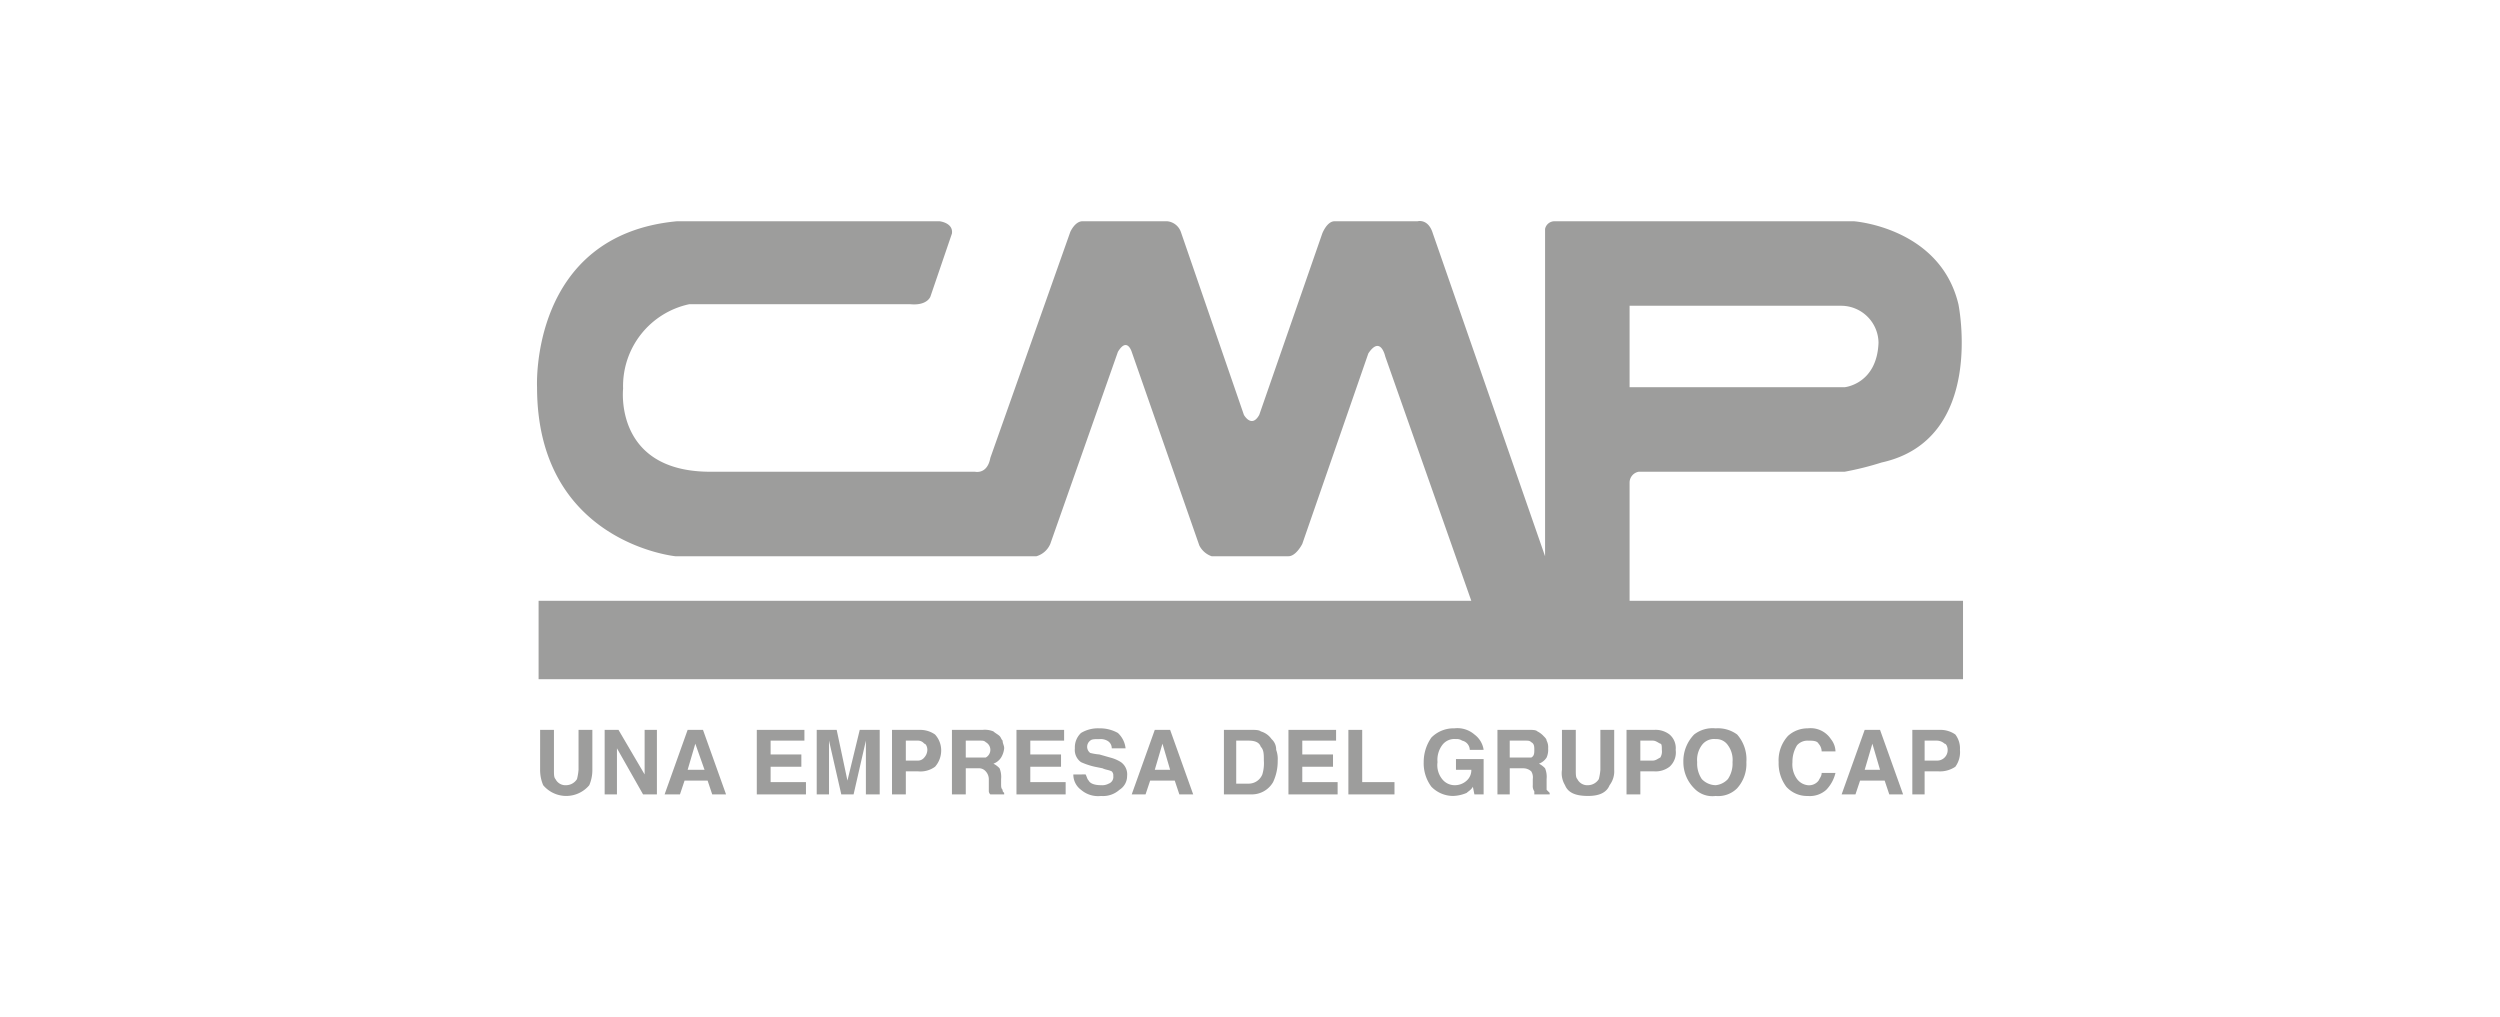<svg id="af3853d1-5709-4a77-9201-64540a074238" data-name="Capa 1" xmlns="http://www.w3.org/2000/svg" viewBox="0 0 178.903 72.775"><title>logos</title><path d="M116.615,21.881h15.175a2.681,2.681,0,0,1,2.639,2.639c-.109,2.969-2.419,3.189-2.419,3.189H116.615Zm0,21.113V34.527a.791.791,0,0,1,.66-.77h14.735a21.824,21.824,0,0,0,2.639-.66c7.478-1.649,5.498-11.326,5.498-11.326-1.32-5.497-7.478-5.937-7.478-5.937H111.227a.687.687,0,0,0-.66.549V39.805l-8.028-23.092c-.33-1.099-1.099-.879-1.099-.879H95.502c-.549,0-.88.879-.88.879L90.114,29.688c-.55.99-1.099,0-1.099,0l-4.509-13.085a1.154,1.154,0,0,0-.989-.77H77.468c-.549,0-.879.77-.879.77L70.87,32.767c-.22,1.21-1.099.99-1.099.99H50.638c-6.708-.11-6.048-5.938-6.048-5.938a5.99,5.99,0,0,1,4.728-6.048H65.153c1.21.11,1.429-.549,1.429-.549l1.539-4.509c.11-.77-.879-.879-.879-.879H48.439c-10.556.989-10.007,11.875-10.007,11.875,0,11.107,9.897,12.096,9.897,12.096H74.17a1.554,1.554,0,0,0,.989-.88l4.839-13.745c.66-1.1.989,0,.989,0L85.825,39.035a1.56,1.56,0,0,0,.88.77h5.498c.549,0,.989-.88.989-.88l4.728-13.635c.88-1.319,1.21.22,1.21.22l6.158,17.484H38.542V48.602H140.476V42.994Z" fill="#9d9d9c"/><path d="M38.652,52.231h.989v2.859c0,.33,0,.549.11.66a.792.792,0,0,0,.77.44.926.926,0,0,0,.77-.44,3.883,3.883,0,0,0,.11-.66V52.231h.989v2.859a2.757,2.757,0,0,1-.22,1.099,2.152,2.152,0,0,1-3.299,0,2.769,2.769,0,0,1-.22-1.099Z" fill="#9d9d9c"/><polygon points="43.27 52.231 44.26 52.231 46.13 55.42 46.13 52.231 47.009 52.231 47.009 56.849 46.019 56.849 44.15 53.55 44.15 56.849 43.27 56.849 43.27 52.231" fill="#9d9d9c"/><path d="M49.208,55.09H50.418l-.66-1.87Zm0-2.859h1.099l1.65,4.618h-.99l-.33-.989H48.989l-.331.989H47.559Z" fill="#9d9d9c"/><polygon points="57.565 53 55.146 53 55.146 53.99 57.346 53.99 57.346 54.869 55.146 54.869 55.146 55.969 57.675 55.969 57.675 56.849 54.157 56.849 54.157 52.231 57.565 52.231 57.565 53" fill="#9d9d9c"/><polygon points="61.524 52.231 62.953 52.231 62.953 56.849 61.964 56.849 61.964 53.66 61.964 53.33 61.964 53 61.084 56.849 60.204 56.849 59.325 53 59.325 53.33 59.325 53.66 59.325 56.849 58.445 56.849 58.445 52.231 59.874 52.231 60.644 55.86 61.524 52.231" fill="#9d9d9c"/><path d="M66.142,53.22a.57.57,0,0,0-.44-.22h-.88v1.429h.88a.573.573,0,0,0,.44-.22.839.839,0,0,0,.22-.55c0-.22-.109-.44-.22-.44m.77,1.65a1.769,1.769,0,0,1-1.21.33h-.88V56.849H63.833V52.231h1.979a1.854,1.854,0,0,1,1.099.33A1.68,1.68,0,0,1,67.352,53.66a1.759,1.759,0,0,1-.44,1.21" fill="#9d9d9c"/><path d="M69.111,53v1.21h1.429a.622.622,0,0,0,0-1.099C70.431,53,70.321,53,70.101,53Zm1.979-.66c.11.11.33.22.44.33s.11.22.22.33c0,.22.11.331.11.55a1.569,1.569,0,0,1-.22.66,1.1,1.1,0,0,1-.55.44,1.539,1.539,0,0,1,.44.33,1.629,1.629,0,0,1,.11.77v.33c0,.22,0,.331.109.44,0,.11,0,.11.11.22v.109H70.871a.339.339,0,0,1-.11-.22v-.88a.838.838,0,0,0-.22-.549.644.644,0,0,0-.549-.22h-.88v1.869H68.122V52.23h2.199a1.627,1.627,0,0,1,.77.11" fill="#9d9d9c"/><polygon points="76.149 53 73.729 53 73.729 53.99 75.929 53.99 75.929 54.869 73.729 54.869 73.729 55.969 76.259 55.969 76.259 56.849 72.74 56.849 72.74 52.231 76.149 52.231 76.149 53" fill="#9d9d9c"/><path d="M77.688,55.419c.11.22.11.33.22.44.11.22.44.33.88.33a.991.991,0,0,0,.55-.11.507.507,0,0,0,.33-.549.403.403,0,0,0-.11-.33c-.22-.11-.44-.11-.66-.22l-.55-.11a5.05,5.05,0,0,1-.989-.33,1.071,1.071,0,0,1-.44-.989,1.412,1.412,0,0,1,.44-1.099,2.341,2.341,0,0,1,1.319-.331,2.608,2.608,0,0,1,1.32.331,1.757,1.757,0,0,1,.55,1.099h-.99a.605.605,0,0,0-.33-.55.99.99,0,0,0-.55-.11c-.33,0-.549,0-.66.11a.55.55,0,0,0,0,.88,3.884,3.884,0,0,0,.66.11l.77.22a2.649,2.649,0,0,1,.77.33,1.073,1.073,0,0,1,.439.99,1.154,1.154,0,0,1-.549.989,1.753,1.753,0,0,1-1.32.44,1.866,1.866,0,0,1-1.429-.44,1.353,1.353,0,0,1-.55-1.1Z" fill="#9d9d9c"/><path d="M82.637,55.09H83.736l-.549-1.87Zm0-2.859H83.736l1.65,4.618h-.99l-.33-.989h-1.759l-.33.989h-.99Z" fill="#9d9d9c"/><path d="M88.465,53v3.079H89.344a1.057,1.057,0,0,0,.99-.66,2.74,2.74,0,0,0,.109-.989c0-.44,0-.77-.22-.99-.11-.33-.44-.44-.88-.44Zm1.759-.66a1.403,1.403,0,0,1,.77.55.999.999,0,0,1,.33.77,1.866,1.866,0,0,1,.11.77,3.518,3.518,0,0,1-.33,1.539,1.755,1.755,0,0,1-1.539.879H87.585V52.23H89.564c.22,0,.549,0,.66.11" fill="#9d9d9c"/><polygon points="95.612 53 93.193 53 93.193 53.99 95.392 53.99 95.392 54.869 93.193 54.869 93.193 55.969 95.722 55.969 95.722 56.849 92.203 56.849 92.203 52.231 95.612 52.231 95.612 53" fill="#9d9d9c"/><polygon points="96.492 52.231 97.481 52.231 97.481 55.969 99.791 55.969 99.791 56.849 96.492 56.849 96.492 52.231" fill="#9d9d9c"/><path d="M105.179,53.66a.696.696,0,0,0-.55-.66.658.658,0,0,0-.439-.11,1.073,1.073,0,0,0-.99.44,1.77,1.77,0,0,0-.33,1.21,1.591,1.591,0,0,0,.33,1.21,1.136,1.136,0,0,0,.88.44,1.249,1.249,0,0,0,.88-.33.999.999,0,0,0,.33-.77h-1.099v-.77h1.979v2.529h-.66l-.11-.55c-.109.22-.33.33-.439.44a2.626,2.626,0,0,1-.99.22,2.172,2.172,0,0,1-1.539-.66,2.798,2.798,0,0,1-.55-1.759,3.044,3.044,0,0,1,.55-1.76,2.238,2.238,0,0,1,1.65-.66,1.866,1.866,0,0,1,1.429.44,1.672,1.672,0,0,1,.66,1.099Z" fill="#9d9d9c"/><path d="M108.038,53v1.21H109.577c.22-.109.22-.33.22-.549,0-.22,0-.44-.22-.55C109.467,53,109.357,53,109.137,53Zm1.979-.66a1.527,1.527,0,0,1,.44.33c.11.11.22.22.22.33a.992.992,0,0,1,.11.55,1.391,1.391,0,0,1-.11.66,1.095,1.095,0,0,1-.549.44,1.539,1.539,0,0,1,.44.33,1.638,1.638,0,0,1,.109.77v.77l.22.22v.109h-1.099v-.22a.661.661,0,0,1-.11-.44v-.44a.821.821,0,0,0-.11-.549.839.839,0,0,0-.549-.22h-.99v1.869h-.88V52.23h2.2c.33,0,.549,0,.66.11" fill="#9d9d9c"/><path d="M111.776,52.231h.989v2.859c0,.33,0,.549.11.66a.792.792,0,0,0,.77.44.926.926,0,0,0,.77-.44,3.883,3.883,0,0,0,.11-.66V52.231h.989v2.859a1.64,1.64,0,0,1-.33,1.099c-.22.549-.77.77-1.539.77-.88,0-1.429-.22-1.65-.77a1.65,1.65,0,0,1-.22-1.099Z" fill="#9d9d9c"/><path d="M118.814,53.22c-.22-.11-.331-.22-.55-.22h-.88v1.429h.88c.22,0,.33-.11.55-.22a.828.828,0,0,0,.109-.55c0-.22,0-.44-.109-.44m.66,1.65a1.642,1.642,0,0,1-1.099.33h-.99V56.849h-.989V52.231h1.979a1.639,1.639,0,0,1,1.099.33,1.275,1.275,0,0,1,.44,1.099,1.37,1.37,0,0,1-.44,1.21" fill="#9d9d9c"/><path d="M123.652,55.75a1.98,1.98,0,0,0,.33-1.21,1.769,1.769,0,0,0-.33-1.21,1.001,1.001,0,0,0-.88-.44,1.073,1.073,0,0,0-.99.44,1.77,1.77,0,0,0-.33,1.21,1.98,1.98,0,0,0,.33,1.21,1.396,1.396,0,0,0,.99.439,1.36,1.36,0,0,0,.88-.439m.66.66a1.915,1.915,0,0,1-1.539.55,1.786,1.786,0,0,1-1.539-.55,2.652,2.652,0,0,1-.77-1.869,2.728,2.728,0,0,1,.77-1.979,2.15,2.15,0,0,1,1.539-.44,2.328,2.328,0,0,1,1.539.44A2.688,2.688,0,0,1,124.972,54.54a2.586,2.586,0,0,1-.66,1.869" fill="#9d9d9c"/><path d="M127.941,52.67a2.091,2.091,0,0,1,1.429-.55,1.737,1.737,0,0,1,1.65.77,1.462,1.462,0,0,1,.33.88H130.36a.838.838,0,0,0-.22-.549c-.109-.22-.44-.22-.77-.22a1,1,0,0,0-.77.33,2.221,2.221,0,0,0-.33,1.21,1.769,1.769,0,0,0,.33,1.21,1.113,1.113,0,0,0,.77.44.856.856,0,0,0,.77-.33c.11-.22.22-.33.22-.55h.989a2.616,2.616,0,0,1-.66,1.21,1.753,1.753,0,0,1-1.32.44,1.996,1.996,0,0,1-1.539-.66,2.8,2.8,0,0,1-.549-1.76,2.586,2.586,0,0,1,.66-1.869" fill="#9d9d9c"/><path d="M133.439,55.09h1.099l-.549-1.87Zm0-2.859h1.099l1.65,4.618h-.989l-.331-.989h-1.759l-.33.989h-.99Z" fill="#9d9d9c"/><path d="M139.157,53.22a.839.839,0,0,0-.55-.22h-.879v1.429h.879a.751.751,0,0,0,.77-.77c0-.22-.109-.44-.22-.44m.77,1.65a1.977,1.977,0,0,1-1.21.33h-.989V56.849h-.88V52.231h1.979a1.854,1.854,0,0,1,1.099.33,1.642,1.642,0,0,1,.33,1.099,1.77,1.77,0,0,1-.33,1.21" fill="#9d9d9c"/></svg>